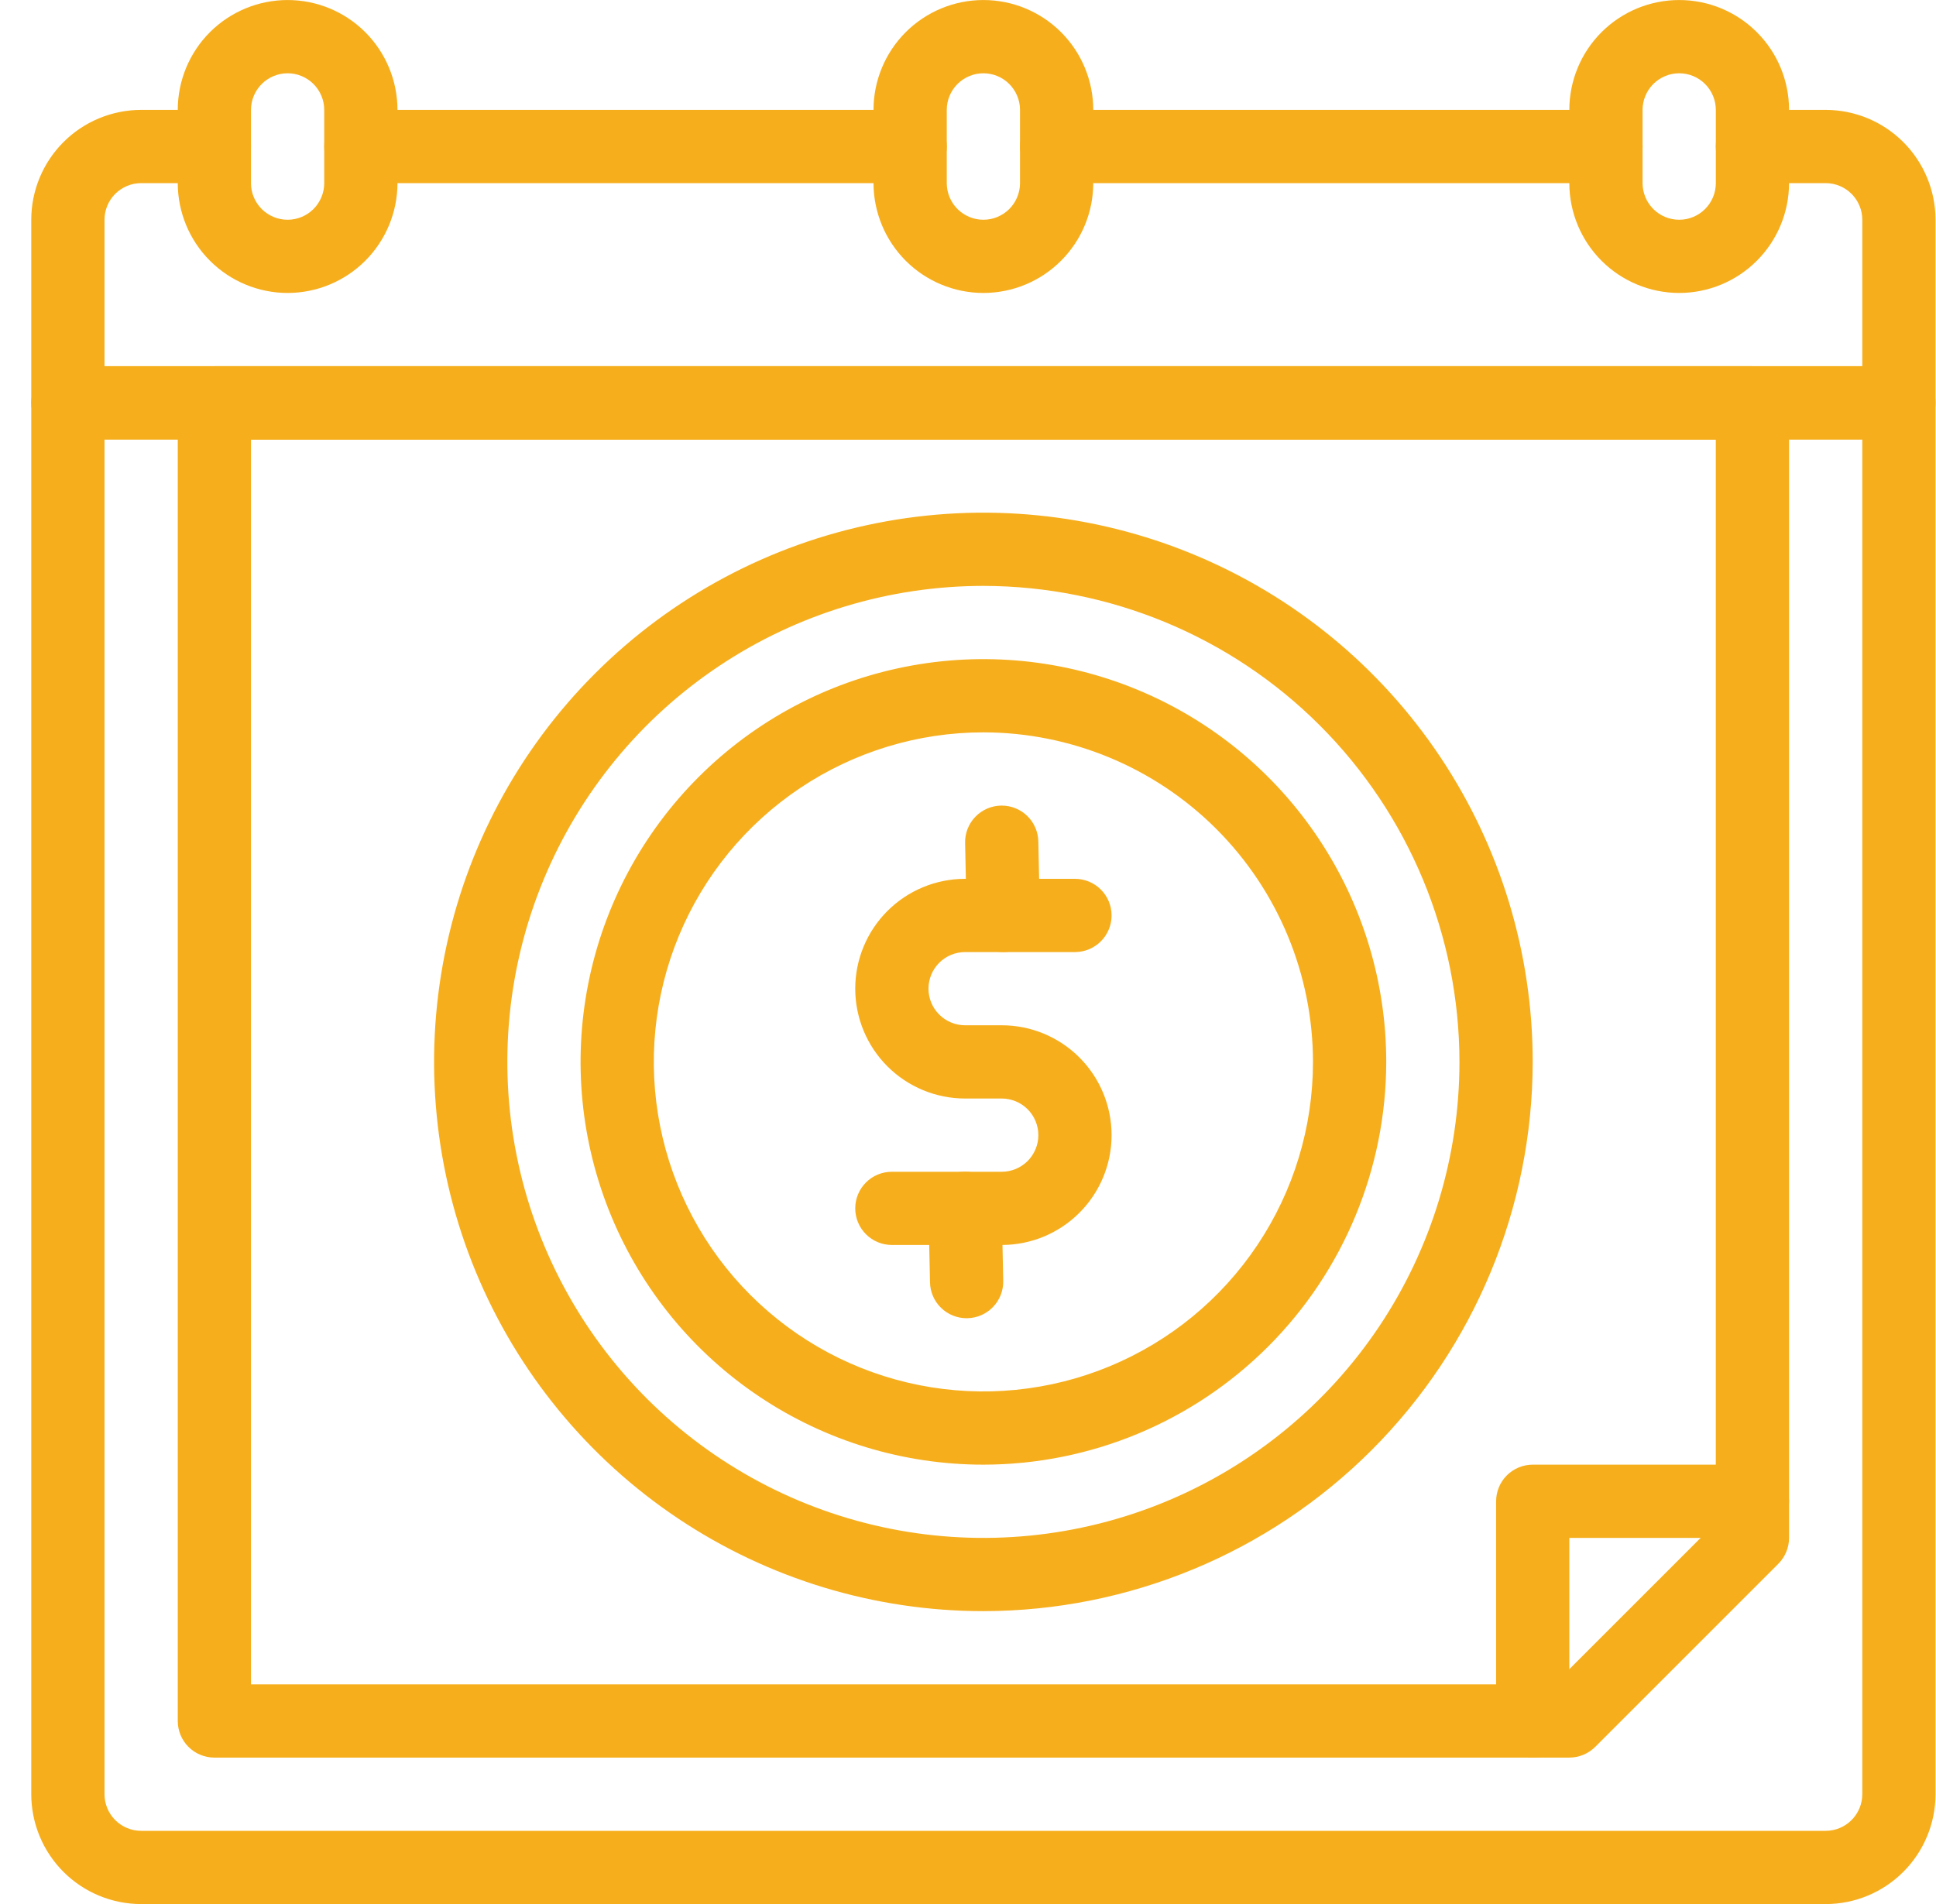 <svg width="61" height="60" viewBox="0 0 61 60" fill="none" xmlns="http://www.w3.org/2000/svg">
<path d="M59.831 13.848H2.139C1.833 13.848 1.54 13.726 1.323 13.51C1.107 13.293 0.985 13 0.985 12.694V6.924C0.986 6.007 1.351 5.127 2 4.478C2.649 3.829 3.529 3.464 4.447 3.463H6.755C7.061 3.463 7.354 3.584 7.57 3.801C7.787 4.017 7.908 4.311 7.908 4.617C7.908 4.923 7.787 5.216 7.57 5.433C7.354 5.649 7.061 5.771 6.755 5.771H4.447C4.141 5.771 3.848 5.893 3.631 6.109C3.415 6.325 3.293 6.618 3.293 6.924V11.54H58.678V6.924C58.677 6.618 58.556 6.325 58.339 6.109C58.123 5.893 57.83 5.771 57.524 5.771H55.216C54.91 5.771 54.617 5.649 54.4 5.433C54.184 5.216 54.062 4.923 54.062 4.617C54.062 4.311 54.184 4.017 54.4 3.801C54.617 3.584 54.91 3.463 55.216 3.463H57.524C58.442 3.464 59.321 3.829 59.97 4.478C60.619 5.127 60.984 6.007 60.985 6.924V12.694C60.985 13 60.864 13.293 60.647 13.51C60.431 13.726 60.138 13.848 59.831 13.848Z" fill="#F6AE1C"/>
<path d="M50.601 5.771H33.294C32.987 5.771 32.694 5.649 32.478 5.433C32.261 5.216 32.14 4.923 32.14 4.617C32.14 4.311 32.261 4.017 32.478 3.801C32.694 3.584 32.987 3.463 33.294 3.463H50.601C50.907 3.463 51.201 3.584 51.417 3.801C51.633 4.017 51.755 4.311 51.755 4.617C51.755 4.923 51.633 5.216 51.417 5.433C51.201 5.649 50.907 5.771 50.601 5.771Z" fill="#F6AE1C"/>
<path d="M28.677 5.771H11.37C11.064 5.771 10.77 5.649 10.554 5.433C10.337 5.216 10.216 4.923 10.216 4.617C10.216 4.311 10.337 4.017 10.554 3.801C10.77 3.584 11.064 3.463 11.37 3.463H28.677C28.983 3.463 29.277 3.584 29.493 3.801C29.71 4.017 29.831 4.311 29.831 4.617C29.831 4.923 29.71 5.216 29.493 5.433C29.277 5.649 28.983 5.771 28.677 5.771Z" fill="#F6AE1C"/>
<path d="M57.524 60.002H4.447C3.529 60.001 2.649 59.636 2 58.987C1.351 58.338 0.986 57.458 0.985 56.54V12.694C0.985 12.388 1.107 12.094 1.323 11.878C1.54 11.662 1.833 11.54 2.139 11.54H59.831C60.138 11.54 60.431 11.662 60.647 11.878C60.864 12.094 60.985 12.388 60.985 12.694V56.54C60.984 57.458 60.619 58.338 59.97 58.987C59.321 59.636 58.442 60.001 57.524 60.002ZM3.293 13.848V56.54C3.293 56.846 3.415 57.139 3.631 57.356C3.848 57.572 4.141 57.694 4.447 57.694H57.524C57.83 57.694 58.123 57.572 58.339 57.356C58.556 57.139 58.677 56.846 58.678 56.54V13.848H3.293Z" fill="#F6AE1C"/>
<path d="M9.062 9.232C8.144 9.231 7.265 8.866 6.616 8.217C5.967 7.568 5.602 6.688 5.601 5.771V3.463C5.601 2.545 5.965 1.664 6.614 1.015C7.264 0.366 8.144 0.001 9.062 0.001C9.98 0.001 10.861 0.366 11.51 1.015C12.159 1.664 12.524 2.545 12.524 3.463V5.771C12.523 6.688 12.158 7.568 11.509 8.217C10.86 8.866 9.98 9.231 9.062 9.232ZM9.062 2.309C8.756 2.309 8.463 2.431 8.247 2.647C8.03 2.864 7.909 3.157 7.908 3.463V5.771C7.908 6.077 8.03 6.37 8.246 6.587C8.463 6.803 8.756 6.925 9.062 6.925C9.368 6.925 9.662 6.803 9.878 6.587C10.094 6.37 10.216 6.077 10.216 5.771V3.463C10.216 3.157 10.094 2.864 9.878 2.647C9.661 2.431 9.368 2.309 9.062 2.309Z" fill="#F6AE1C"/>
<path d="M30.985 9.232C30.067 9.231 29.187 8.866 28.538 8.217C27.89 7.568 27.524 6.688 27.523 5.771V3.463C27.523 2.545 27.888 1.664 28.537 1.015C29.186 0.366 30.067 0.001 30.985 0.001C31.903 0.001 32.783 0.366 33.433 1.015C34.082 1.664 34.447 2.545 34.447 3.463V5.771C34.446 6.688 34.081 7.568 33.431 8.217C32.783 8.866 31.903 9.231 30.985 9.232ZM30.985 2.309C30.679 2.309 30.386 2.431 30.169 2.647C29.953 2.864 29.831 3.157 29.831 3.463V5.771C29.831 6.077 29.953 6.37 30.169 6.587C30.386 6.803 30.679 6.925 30.985 6.925C31.291 6.925 31.584 6.803 31.801 6.587C32.017 6.37 32.139 6.077 32.139 5.771V3.463C32.139 3.157 32.017 2.864 31.801 2.647C31.584 2.431 31.291 2.309 30.985 2.309Z" fill="#F6AE1C"/>
<path d="M52.909 9.232C51.991 9.231 51.111 8.866 50.462 8.217C49.813 7.568 49.448 6.688 49.447 5.771V3.463C49.447 2.545 49.812 1.664 50.461 1.015C51.11 0.366 51.991 0.001 52.909 0.001C53.827 0.001 54.707 0.366 55.356 1.015C56.006 1.664 56.37 2.545 56.37 3.463V5.771C56.369 6.688 56.004 7.568 55.355 8.217C54.706 8.866 53.827 9.231 52.909 9.232ZM52.909 2.309C52.603 2.309 52.309 2.431 52.093 2.647C51.877 2.864 51.755 3.157 51.755 3.463V5.771C51.755 6.077 51.877 6.37 52.093 6.587C52.309 6.803 52.603 6.925 52.909 6.925C53.215 6.925 53.508 6.803 53.725 6.587C53.941 6.37 54.063 6.077 54.063 5.771V3.463C54.062 3.157 53.941 2.864 53.724 2.647C53.508 2.431 53.215 2.309 52.909 2.309Z" fill="#F6AE1C"/>
<path d="M49.447 55.386H6.754C6.448 55.386 6.155 55.265 5.939 55.048C5.722 54.832 5.601 54.538 5.601 54.232V12.694C5.601 12.388 5.722 12.094 5.939 11.878C6.155 11.662 6.448 11.54 6.754 11.54H55.216C55.522 11.54 55.816 11.662 56.032 11.878C56.248 12.094 56.37 12.388 56.37 12.694V48.463C56.37 48.769 56.248 49.062 56.032 49.279L50.263 55.048C50.155 55.155 50.028 55.24 49.888 55.298C49.748 55.356 49.598 55.386 49.447 55.386ZM7.908 53.078H48.969L54.062 47.985V13.848H7.908V53.078Z" fill="#F6AE1C"/>
<path d="M48.294 55.386C47.987 55.386 47.694 55.264 47.478 55.048C47.261 54.832 47.14 54.538 47.14 54.232V47.309C47.14 47.003 47.261 46.71 47.478 46.493C47.694 46.277 47.987 46.155 48.294 46.155H55.217C55.523 46.155 55.816 46.277 56.032 46.493C56.249 46.71 56.37 47.003 56.37 47.309C56.37 47.615 56.249 47.909 56.032 48.125C55.816 48.341 55.523 48.463 55.217 48.463H49.447V54.232C49.447 54.538 49.326 54.832 49.109 55.048C48.893 55.264 48.599 55.386 48.294 55.386Z" fill="#F6AE1C"/>
<path d="M30.985 50.771C27.562 50.771 24.216 49.756 21.37 47.854C18.524 45.952 16.305 43.249 14.995 40.086C13.685 36.924 13.342 33.444 14.01 30.086C14.678 26.729 16.326 23.645 18.747 21.225C21.168 18.804 24.252 17.156 27.609 16.488C30.966 15.82 34.446 16.163 37.609 17.473C40.771 18.783 43.474 21.001 45.376 23.847C47.278 26.694 48.293 30.04 48.293 33.463C48.288 38.052 46.463 42.451 43.218 45.696C39.974 48.94 35.574 50.766 30.985 50.771ZM30.985 18.463C28.019 18.463 25.119 19.343 22.652 20.991C20.185 22.639 18.263 24.982 17.127 27.723C15.992 30.464 15.695 33.48 16.274 36.389C16.852 39.299 18.281 41.972 20.379 44.07C22.477 46.167 25.149 47.596 28.059 48.175C30.969 48.754 33.985 48.456 36.726 47.321C39.467 46.186 41.809 44.263 43.458 41.797C45.106 39.33 45.985 36.43 45.985 33.463C45.981 29.486 44.399 25.673 41.587 22.861C38.775 20.049 34.962 18.468 30.985 18.463Z" fill="#F6AE1C"/>
<path d="M31.563 39.232H28.101C27.795 39.232 27.502 39.111 27.285 38.894C27.069 38.678 26.947 38.385 26.947 38.078C26.947 37.772 27.069 37.479 27.285 37.263C27.502 37.046 27.795 36.925 28.101 36.925H31.563C31.869 36.925 32.162 36.803 32.379 36.587C32.595 36.37 32.717 36.077 32.717 35.771C32.717 35.465 32.595 35.171 32.379 34.955C32.162 34.739 31.869 34.617 31.563 34.617H30.409C29.491 34.617 28.61 34.252 27.961 33.603C27.312 32.954 26.947 32.073 26.947 31.155C26.947 30.237 27.312 29.357 27.961 28.708C28.61 28.058 29.491 27.694 30.409 27.694H33.87C34.176 27.694 34.47 27.815 34.686 28.032C34.903 28.248 35.024 28.542 35.024 28.848C35.024 29.154 34.903 29.447 34.686 29.664C34.47 29.88 34.176 30.002 33.87 30.002H30.409C30.103 30.002 29.809 30.123 29.593 30.34C29.377 30.556 29.255 30.849 29.255 31.155C29.255 31.461 29.377 31.755 29.593 31.971C29.809 32.188 30.103 32.309 30.409 32.309H31.563C32.481 32.309 33.361 32.674 34.01 33.323C34.66 33.972 35.024 34.853 35.024 35.771C35.024 36.689 34.66 37.569 34.01 38.218C33.361 38.868 32.481 39.232 31.563 39.232Z" fill="#F6AE1C"/>
<path d="M31.611 30.001C31.309 30.001 31.019 29.883 30.803 29.672C30.588 29.461 30.463 29.174 30.457 28.872L30.409 26.564C30.405 26.412 30.432 26.262 30.487 26.12C30.542 25.979 30.625 25.85 30.73 25.741C30.835 25.631 30.96 25.544 31.099 25.483C31.238 25.422 31.388 25.389 31.539 25.386H31.562C31.864 25.386 32.154 25.504 32.37 25.715C32.586 25.927 32.71 26.214 32.716 26.516L32.765 28.823C32.768 28.975 32.741 29.126 32.686 29.267C32.631 29.408 32.548 29.537 32.444 29.647C32.338 29.756 32.213 29.844 32.074 29.905C31.935 29.965 31.785 29.998 31.634 30.001H31.611Z" fill="#F6AE1C"/>
<path d="M30.456 41.54C30.155 41.54 29.865 41.422 29.649 41.211C29.433 40.999 29.309 40.712 29.303 40.41L29.254 38.103C29.248 37.797 29.363 37.501 29.575 37.28C29.787 37.059 30.078 36.931 30.384 36.925C30.69 36.918 30.986 37.033 31.207 37.245C31.428 37.457 31.555 37.748 31.562 38.054L31.61 40.362C31.613 40.514 31.587 40.664 31.532 40.806C31.477 40.947 31.394 41.076 31.289 41.185C31.184 41.295 31.059 41.382 30.92 41.443C30.781 41.504 30.631 41.537 30.48 41.54H30.456Z" fill="#F6AE1C"/>
<path d="M30.985 46.155C28.475 46.155 26.021 45.411 23.934 44.016C21.847 42.622 20.22 40.639 19.259 38.32C18.299 36.001 18.047 33.449 18.537 30.987C19.027 28.525 20.235 26.263 22.011 24.488C23.785 22.713 26.047 21.504 28.509 21.015C30.971 20.525 33.523 20.776 35.842 21.737C38.162 22.698 40.144 24.324 41.538 26.412C42.933 28.499 43.678 30.953 43.678 33.463C43.674 36.828 42.335 40.054 39.956 42.434C37.576 44.813 34.35 46.152 30.985 46.155ZM30.985 23.078C28.931 23.078 26.924 23.688 25.216 24.829C23.508 25.97 22.177 27.591 21.391 29.489C20.605 31.387 20.399 33.475 20.8 35.489C21.201 37.503 22.19 39.354 23.642 40.806C25.095 42.258 26.945 43.248 28.959 43.648C30.974 44.049 33.062 43.843 34.959 43.057C36.857 42.271 38.479 40.94 39.62 39.232C40.761 37.525 41.37 35.517 41.37 33.463C41.367 30.71 40.272 28.07 38.325 26.123C36.378 24.177 33.739 23.081 30.985 23.078Z" fill="#F6AE1C"/>
</svg>
